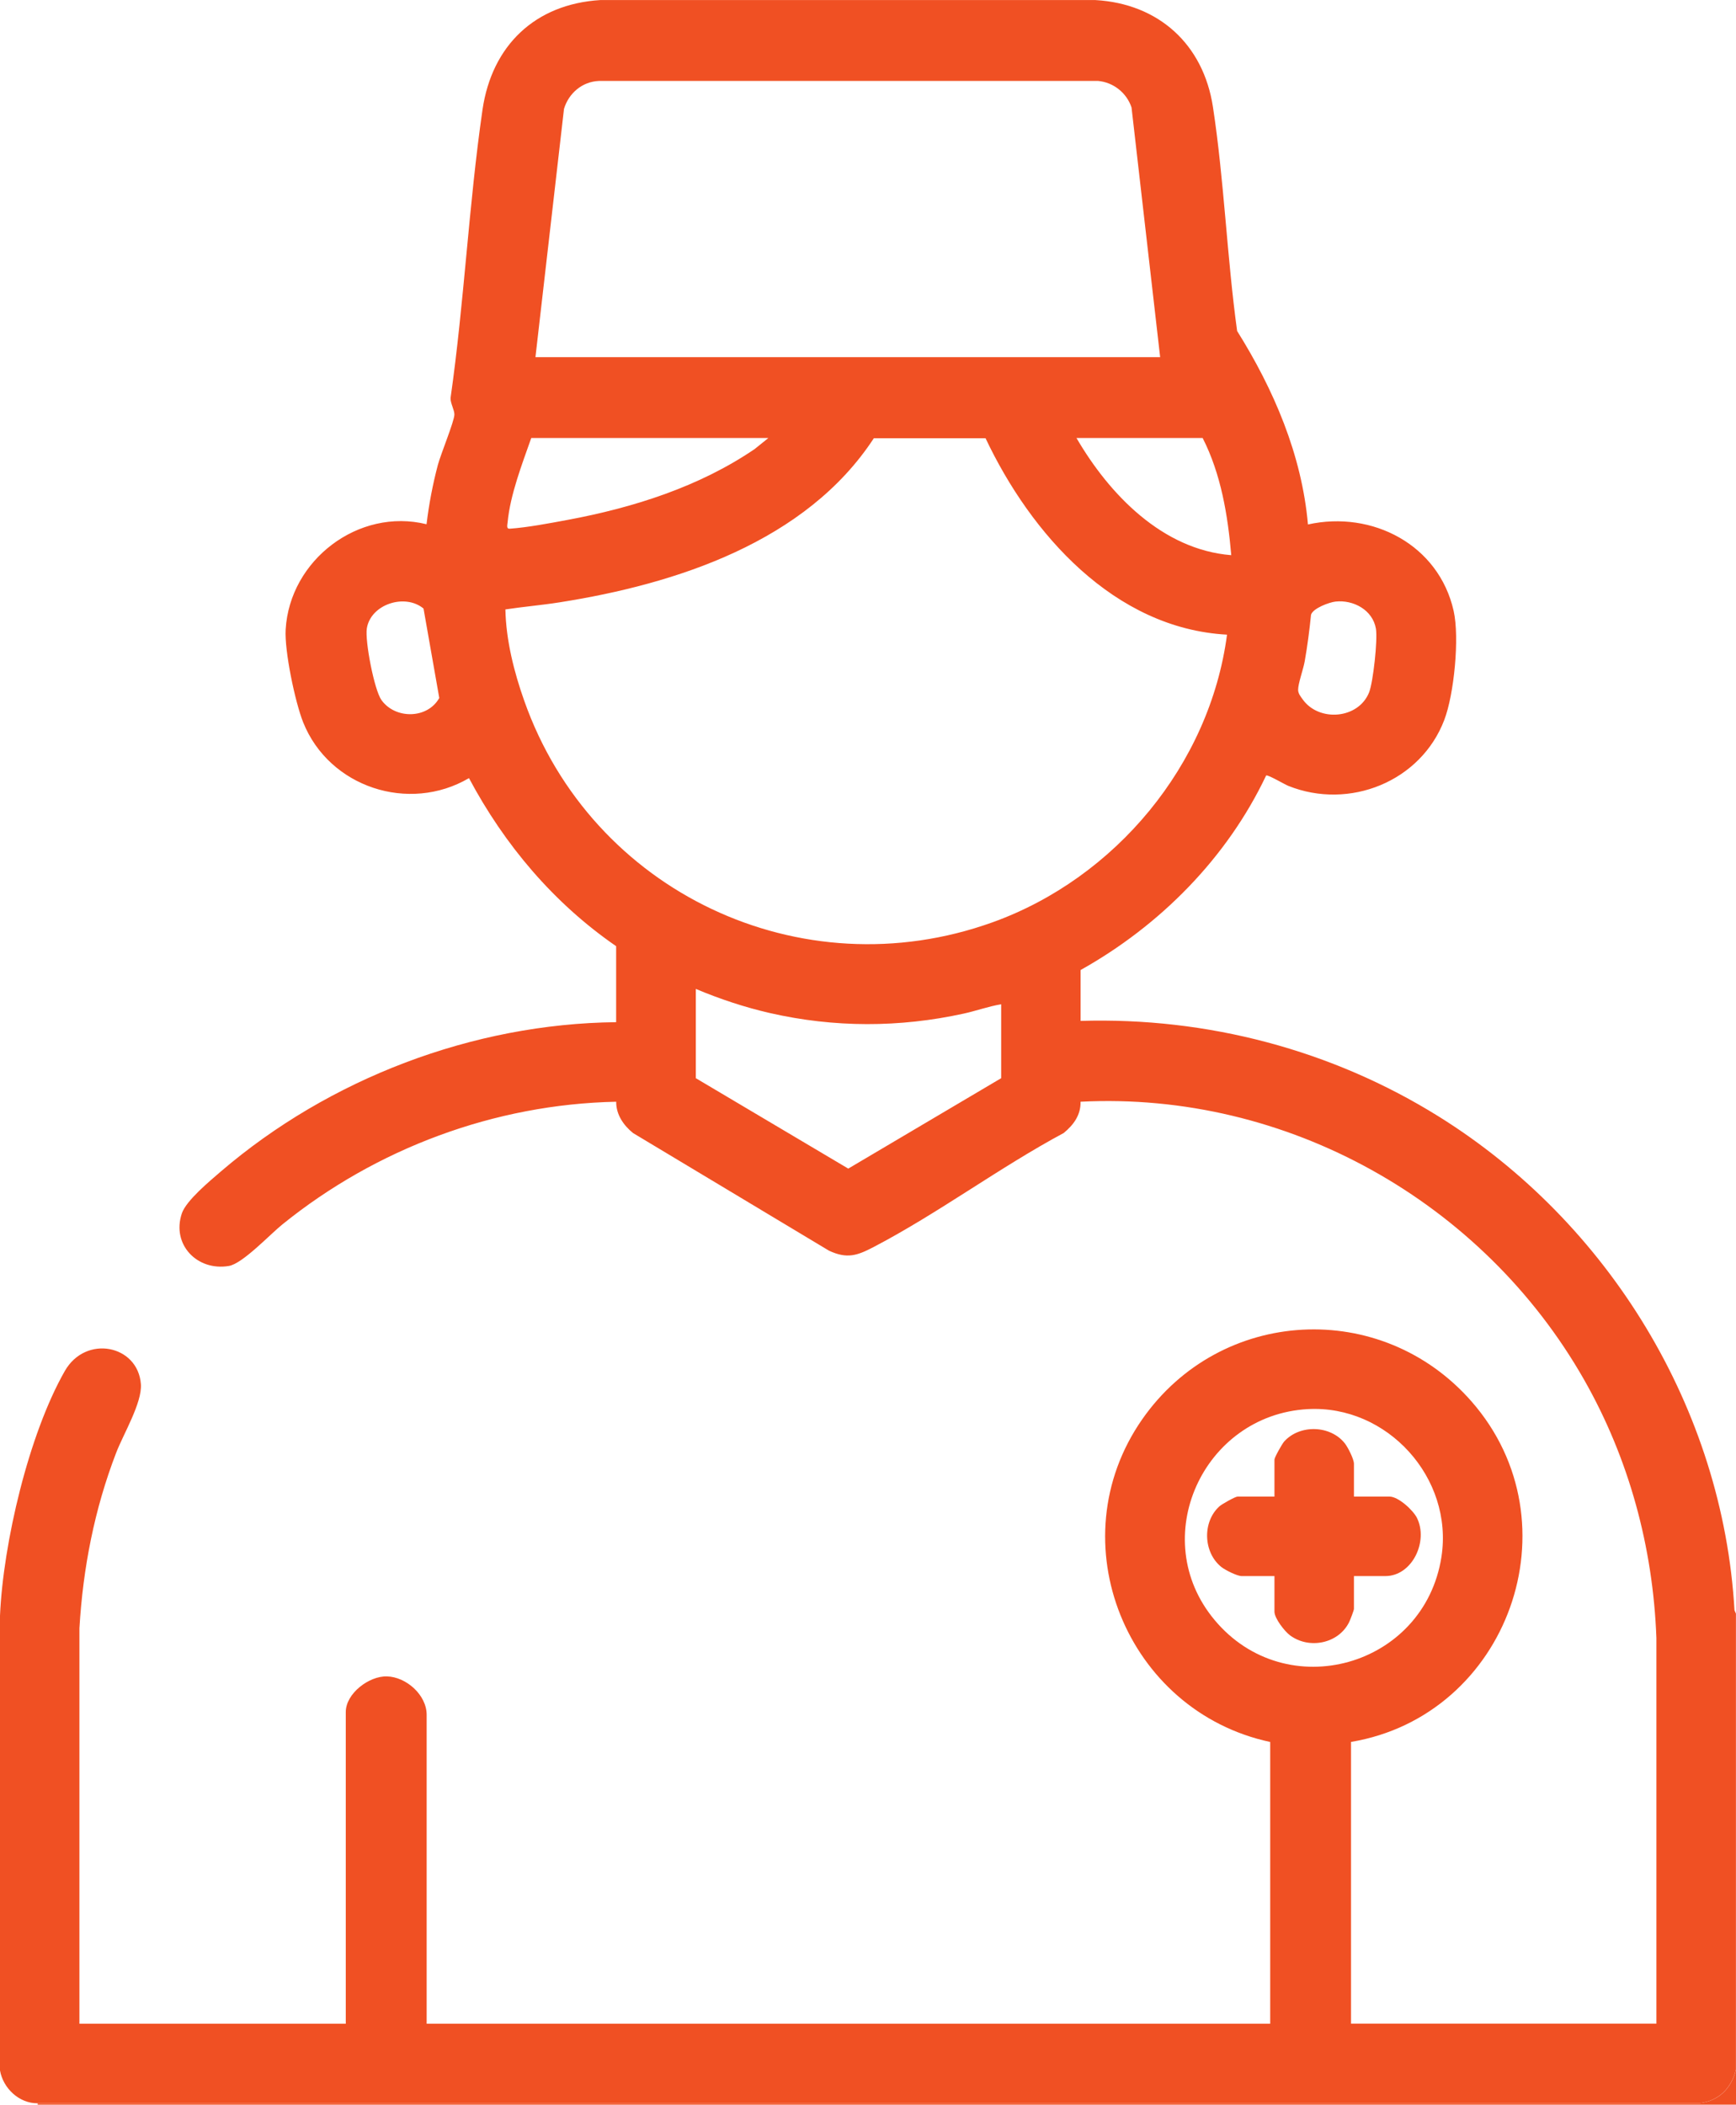 <svg xmlns="http://www.w3.org/2000/svg" id="Layer_2" data-name="Layer 2" width="298.57" height="361.93" viewBox="0 0 298.57 361.93"><defs><style>      .cls-1 {        fill: #f05023;      }    </style></defs><g id="Layer_1-2" data-name="Layer 1"><g><path class="cls-1" d="M6.48,361.69c-3.18.04-5.94-2.57-6.48-5.64v-78.2c.54-12.49,4.94-31.21,11.15-42.09,3.6-6.3,12.59-4.47,13.08,2.27.23,3.21-3.01,8.56-4.26,11.82-3.72,9.66-5.7,19.8-6.31,30.15v68.01h45.81v-53.6c0-3.19,4-6.22,7.08-6.13,3.31.09,6.83,3.18,6.83,6.61v53.12h145.08v-48.45c-24.67-5.27-36.68-34.44-22.02-55.48,13.46-19.31,41.17-20.79,56.67-3.05,18.25,20.88,6.26,54-20.75,58.52v48.45h52.52v-66.33c-.58-15.63-4.72-30.85-12.43-44.4-17.42-30.61-51.11-49.62-86.61-47.81.06,2.28-1.21,4-2.9,5.38-11.04,5.92-21.64,13.84-32.68,19.6-2.83,1.48-4.56,2.08-7.67.64l-33.72-20.24c-1.64-1.33-2.92-3.19-2.89-5.38-20.92.43-41.26,8.03-57.43,21.11-2.14,1.73-6.82,6.73-9.18,7.13-5.47.93-9.9-3.7-8.09-9.05.75-2.21,4.83-5.58,6.71-7.2,18.63-15.97,43.32-25.41,67.98-25.67v-13.07c-10.74-7.4-19.2-17.42-25.31-28.9-10.35,6.07-24.06,1.56-28.52-9.6-1.39-3.49-3.23-12.28-3.01-15.96.7-11.94,12.52-20.98,24.23-18.1.41-3.42,1.06-6.84,1.94-10.17.5-1.89,2.8-7.43,2.85-8.67.03-.78-.7-1.97-.66-2.86,2.35-16.45,3.12-33.18,5.5-49.62C84.61,7.85,92,.7,103.25.01h85.14c10.9.62,18.58,7.63,20.22,18.38,1.93,12.62,2.41,25.85,4.16,38.53,6.3,10.06,11.13,21.3,12.18,33.27,11.07-2.45,22.51,3.5,25.06,14.87,1.03,4.61.08,14.34-1.62,18.77-4.04,10.58-16.33,15.51-26.8,11.32-.66-.26-3.55-1.98-3.83-1.79-6.73,14.19-18.25,25.81-31.91,33.45v8.75c21.76-.66,43.21,4.98,61.61,16.45,29.21,18.21,48.86,50.26,50.85,84.9l.25.58v78.43c-.81,3.23-2.97,5.38-6.34,5.77H6.48ZM199.53,61.41l-4.92-42.92c-.82-2.5-3.1-4.33-5.74-4.57h-85.87c-2.87.12-5.18,2.1-6,4.8l-4.91,42.7h107.43ZM132.14,75.32h-40.77c-1.58,4.5-3.62,9.74-4.07,14.52-.04.45-.24,1.12.35,1.08,3.07-.21,6.93-.95,10-1.52,11.28-2.1,22.65-5.7,32.17-12.2l2.32-1.87ZM169.52,75.36h-19.23c-11.63,17.79-33.95,25.06-54.04,28.22-3.1.49-6.23.75-9.33,1.22.11,5.29,1.48,10.74,3.25,15.73,11.59,32.82,47.53,49.93,80.52,38.08,21.13-7.59,37.39-27.11,40.34-49.47-19.39-1.06-33.75-17.33-41.53-33.78ZM206.84,75.32h-21.7c5.64,9.69,14.8,19.22,26.62,20.15-.59-6.88-1.77-13.97-4.92-20.15ZM72.84,104.65c-3.2-2.66-9.1-.73-9.75,3.42-.34,2.14,1.27,10.58,2.52,12.32,2.37,3.3,7.89,3.28,9.94-.36l-2.71-15.39ZM229.69,103.45c-1.08.12-3.87,1.15-4.21,2.26-.27,2.69-.62,5.37-1.09,8.03-.23,1.32-1.14,3.82-1.13,4.88,0,.64.42,1.14.77,1.63,2.8,3.96,9.61,3.41,11.44-1.19.7-1.77,1.49-9.07,1.17-10.94-.55-3.24-3.9-5.01-6.95-4.67ZM172.19,172.7c-2.19.36-4.27,1.13-6.43,1.6-11.06,2.43-22.3,2.43-33.34-.09-4.37-1-8.63-2.42-12.75-4.15v15.35l26.22,15.55,26.3-15.55v-12.71ZM224.9,242.32c-18.01,1.01-27.72,22.24-16.01,36.26,12.33,14.77,36.08,8.07,39.02-10.85,2.1-13.56-9.31-26.17-23-25.41Z"></path><path class="cls-1" d="M298.57,355.93v6H6.48v-.24h285.74c3.38-.38,5.54-2.53,6.34-5.76Z"></path><path class="cls-1" d="M232.86,257.36h6.12c1.52,0,4.06,2.34,4.72,3.67,1.99,4.02-.81,10-5.44,10h-5.4v5.64c0,.26-.65,1.92-.83,2.29-1.84,3.71-6.9,4.7-10.18,2.25-.92-.69-2.66-2.91-2.66-4.06v-6.12h-5.64c-.77,0-2.83-1.03-3.48-1.55-3.13-2.49-3.31-7.76-.35-10.44.39-.36,2.73-1.68,3.12-1.68h6.35v-6.36c0-.38,1.32-2.72,1.68-3.12,2.69-2.97,7.97-2.81,10.44.35.52.67,1.55,2.7,1.55,3.48v5.64Z"></path></g></g></svg>